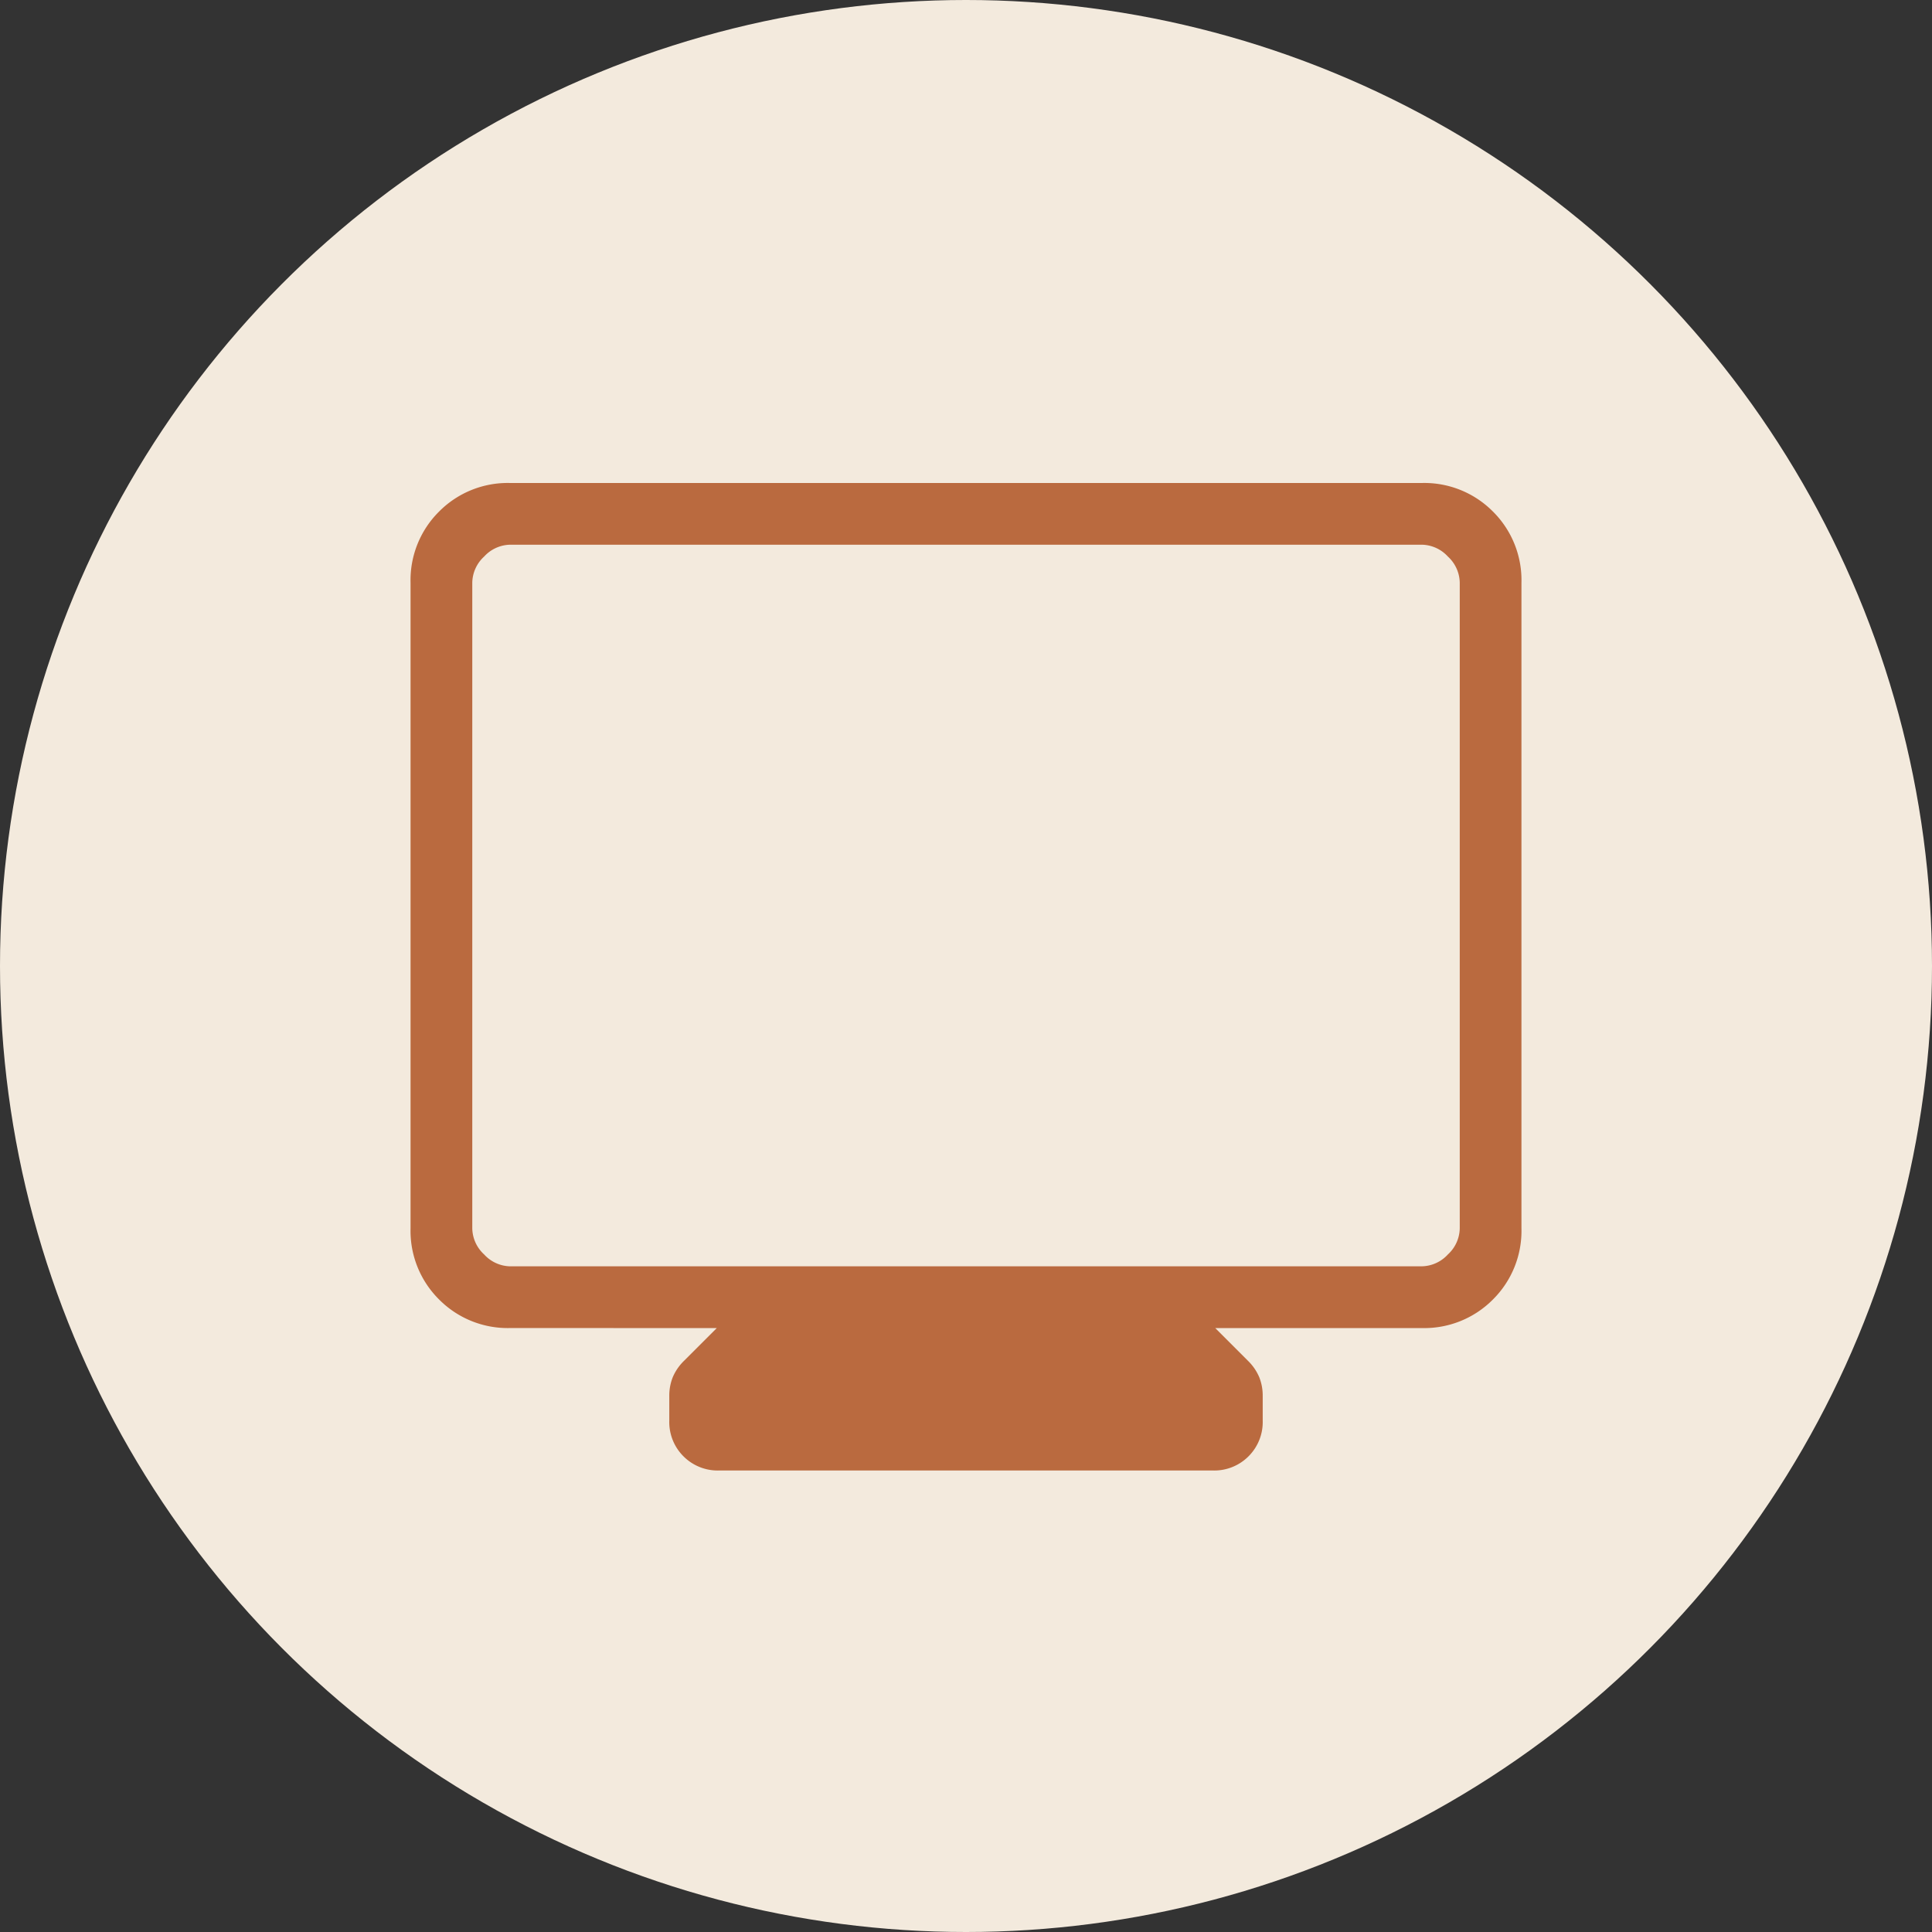 <?xml version="1.0" encoding="UTF-8"?>
<svg xmlns="http://www.w3.org/2000/svg" width="80" height="80" viewBox="0 0 80 80">
  <rect x="0" y="0" width="80" height="80" fill="#333333" stroke="none"/>
  <g id="グループ_1382" data-name="グループ 1382" transform="translate(-720 -2620)">
    <circle id="楕円形_80" data-name="楕円形 80" cx="40" cy="40" r="40" transform="translate(720 2620)" fill="#f3eadd"></circle>
    <path id="mimo_24dp_5F6368_FILL0_wght200_GRAD0_opsz24" d="M124.129-765.009a4,4,0,0,1-2.947-1.182A4,4,0,0,1,120-769.136v-26.735a4,4,0,0,1,1.182-2.947A4,4,0,0,1,124.129-800h37.743a4,4,0,0,1,2.947,1.182A4,4,0,0,1,166-795.871v26.735a4,4,0,0,1-1.182,2.946,4,4,0,0,1-2.947,1.182h-8.551l1.347,1.347a2.08,2.08,0,0,1,.477.691,2.05,2.05,0,0,1,.142.769v1.027a2,2,0,0,1-.587,1.477,2,2,0,0,1-1.477.587H132.778a2,2,0,0,1-1.477-.587,2,2,0,0,1-.587-1.477V-762.2a2.05,2.05,0,0,1,.142-.769,2.08,2.08,0,0,1,.477-.691l1.347-1.347Zm0-2.556h37.743a1.5,1.5,0,0,0,1.082-.491,1.5,1.5,0,0,0,.491-1.081v-26.735a1.5,1.5,0,0,0-.491-1.082,1.5,1.5,0,0,0-1.082-.491H124.129a1.5,1.5,0,0,0-1.082.491,1.5,1.5,0,0,0-.491,1.082v26.735a1.5,1.5,0,0,0,.491,1.081A1.5,1.5,0,0,0,124.129-767.564Zm-1.573,0v0Z" transform="translate(617 3440)" fill="#ba6a3f"></path>
  </g>
</svg>
